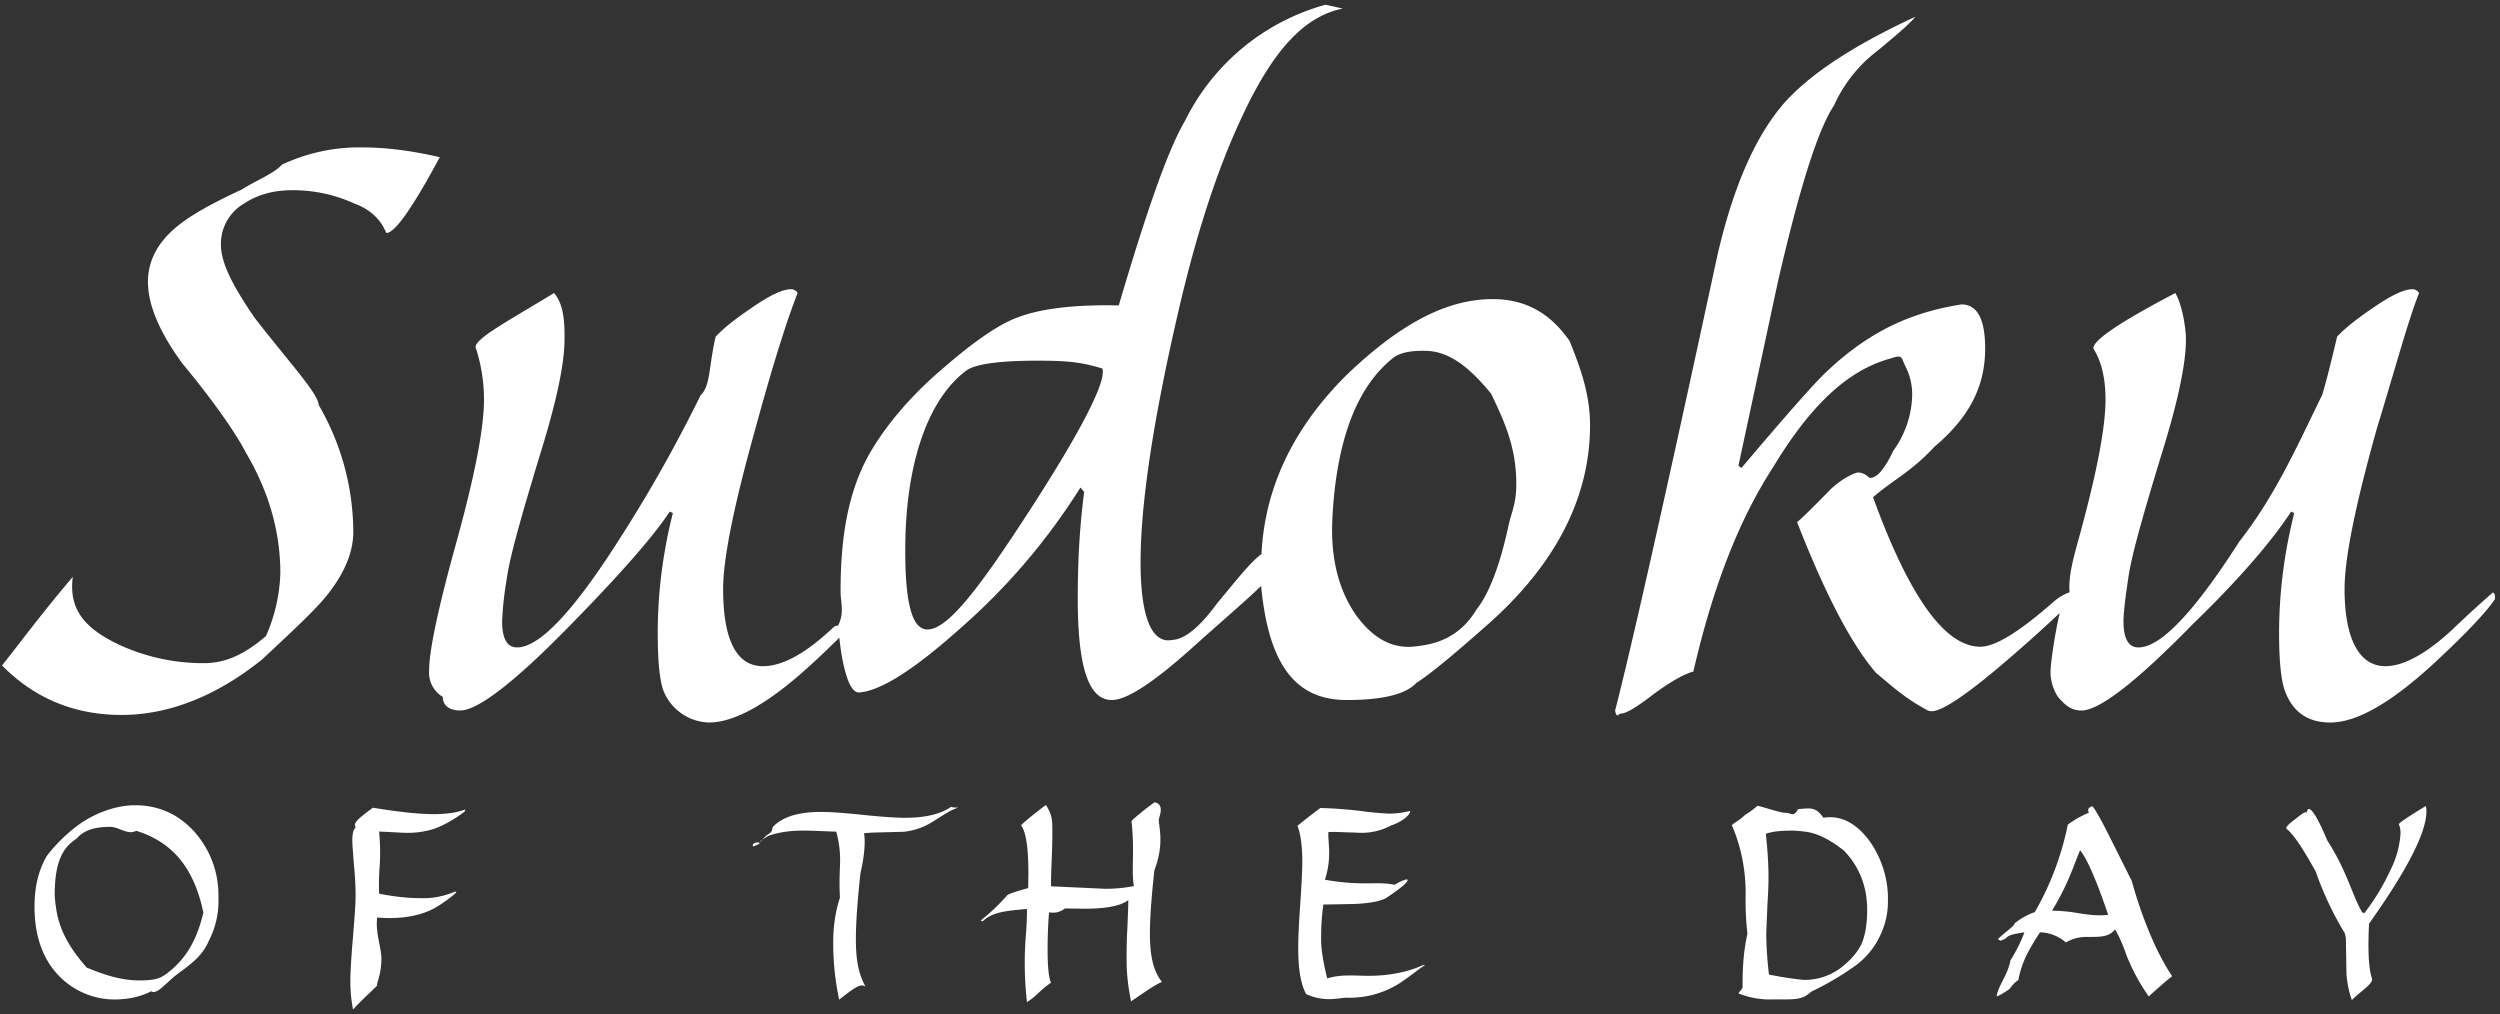 <svg xmlns="http://www.w3.org/2000/svg" width="281" height="114"><rect width="100%" height="100%" fill="#333333" stroke="none"/><path fill="white" fill-rule="evenodd" d="M273.68 74.46c-4.85 4.5-8.77 6.75-11.75 6.75-2.6 0-4.31-1.24-5.16-3.71-.4-1.24-.6-3.35-.6-6.33 0-4.5.57-9 1.7-13.5l-.34-.17c-1.8 2.75-5.18 6.97-11.07 12.66-6.32 6.47-10.49 9.7-12.51 9.7-1.07 0-1.75-.5-2.63-1.52a5.19 5.19 0 0 1-.84-2.95c0-.5.34-3.47 1.03-6.49a158.1 158.1 0 0 1-4.75 4.3c-5.13 4.5-8.34 6.74-9.63 6.74a1 1 0 0 1-.6-.17c-2.59-1.4-4-2.78-5.66-4.13-2.76-3.2-5.72-8.86-8.88-16.96.45-.34 1.66-1.52 3.64-3.55 1.35-1.35 2.88-2.02 3.21-2.02.45 0 .87.2 1.27.59.84.11 1.74-1.01 2.7-3.04a11.08 11.08 0 0 0 2.12-6.24 7 7 0 0 0-.76-3.25c-.51-.98-.22-1.37-1.7-.87-4.95 1.36-9.11 5.5-13.12 12.13-3.92 6.02-6.82 13.56-9.02 23.06-1.02.23-2.96 1.36-4.99 2.93-1.58 1.19-2.62 1.78-3.13 1.78-.28 0-.5.63-.67-.34 1.86-7.2 5.66-24.1 11.4-50.72 1.75-7.82 4.24-13.6 7.45-17.38 2.87-3.32 7.83-6.6 14.88-9.87-.4.56-1.84 1.85-4.32 3.88a15.84 15.84 0 0 0-4.81 6.09c-1.86 2.77-3.98 9.69-6.34 19.98l-4.4 20.51.34.25c5.18-6.13 8.4-9.76 9.63-10.88 5.41-5.12 10.46-6.77 15.14-7.51 1.74.05 2.62 1.66 2.62 4.96 0 3.5-1.15 7.24-5.73 11.07-2.5 2.73-4.67 3.74-6.87 5.65 4.11 11.31 8.17 16.91 12.17 16.8 1.64-.06 4.29-1.7 7.95-4.9.51-.44.97-.84 1.97-1.22-.14-1.69.36-3.58.94-5.7 2.06-7.42 3.1-12.74 3.1-15.95 0-2.41-.46-4.33-1.36-5.73-.12-.9 2.96-2.98 9.21-6.25.8 1.4 1.19 3.99 1.19 5.23 0 2.76-.93 7.12-2.8 13.08-2.14 7.05-3.38 11.4-3.71 13.93-.34 2.25-.51 3.8-.51 4.64 0 1.97.56 2.95 1.69 2.95 2.48 0 6.25-3.96 11.33-11.9 4.09-5.23 6.48-10.71 9.3-16.45.33-1.02.9-3.2 1.69-6.58.84-.9 2.14-1.95 3.88-3.13 2.09-1.46 3.61-2.2 4.57-2.2.34 0 .6.15.76.43-1.3 3.32-2.64 8.38-4.73 15.19-2.43 8.66-3.64 14.63-3.64 18.07 0 5.73 1.71 8.68 4.59 8.68 2.03 0 4.58-1.38 7.54-4.13a127.5 127.5 0 0 1 4.52-4.14c.17 0 .26.14.26.71-.74 1.18-2.99 3.65-6.76 7.14Zm-114.46 2.28c-1.43 1.56-4.73 1.94-7.78 1.94-6.16.05-8.9-4.49-9.69-12.83-1.61 1.59-4.23 3.8-7.89 7.09-4.34 3.88-7.32 5.8-8.96 5.74-2.6-.06-3.76-3.86-3.76-11.4 0-3.7.16-7.7.72-11.98l-.42-.5a71.43 71.43 0 0 1-13.7 16c-5.07 4.52-8.79 6.86-11.16 7.03-.79.06-1.43-1.26-1.94-3.97-.12-.7-.22-1.44-.3-2.19-.85.85-1.8 1.77-2.91 2.79-4.85 4.5-8.77 6.75-11.75 6.75a5.68 5.68 0 0 1-5.16-3.71c-.4-1.24-.59-3.35-.59-6.33 0-4.5.56-9 1.7-13.5l-.35-.17c-1.8 2.75-5.5 6.97-11.07 12.66-6.31 6.47-10.48 9.7-12.51 9.7-1.07 0-1.95-.5-1.92-1.52a3.18 3.18 0 0 1-1.55-2.95c0-2.25 1.03-7.1 3.09-14.52 2.05-7.42 3.08-12.74 3.08-15.95 0-2.41-.45-4.33-.89-5.73-.57-.9 3.39-2.98 8.76-6.25 1.26 1.4 1.18 3.99 1.18 5.23 0 2.76-.93 7.12-2.8 13.08-2.13 7.05-3.37 11.4-3.71 13.93a36.8 36.8 0 0 0-.5 4.64c0 1.97.55 2.95 1.68 2.95 2.48 0 6.26-3.96 11.33-11.9a161.12 161.12 0 0 0 9.3-16.45c1.12-1.02.9-3.2 1.69-6.58.84-.9 2.14-1.95 3.89-3.13 2.08-1.46 3.6-2.2 4.56-2.2.34 0 .6.15.76.43-1.3 3.32-2.87 8.38-4.73 15.19-2.42 8.66-3.64 14.63-3.64 18.07 0 5.73 1.5 8.68 4.48 8.68 2.15 0 4.7-1.38 7.66-4.13.27-.26.51-.49.76-.4.77-1.45.3-2.62.3-3.84 0-5.74.72-10.78 3.03-15.12 1.8-3.25 4.62-6.7 8.46-9.97 3.43-2.98 6.17-4.87 8.2-5.66 2.64-1.06 6.5-1.54 11.58-1.43 3.15-10.7 5.58-17.6 7.42-20.7A25.02 25.02 0 0 1 148.99.53l1.94.43c-4.5.9-8.02 5-11.4 12.32-2.77 5.9-5.16 13.3-7.19 22.2-2.76 11.98-4.14 21.23-4.14 27.76 0 5.9 1.18 9.16 3.55 8.69 1.4-.06 3.1-1.44 5.07-4.14 2.03-2.41 3.69-4.59 4.97-5.51.36-7.38 3.5-14.07 9.49-20.06 5.96-5.73 11.24-8.6 16.48-8.6 3.72 0 6.48 1.57 8.67 4.72.97 2.48 2.29 5.63 2.29 9.45 0 8.55-4.28 16.04-11.55 22.45-4 3.54-6.65 5.71-7.95 6.5ZM123.9 41.42c-2.37-.72-3.92-.88-7.27-.88-4.06 0-6.68.33-7.86 1-3.98 2.82-7.02 9.6-7.02 20.34 0 5.91.76 8.87 2.49 8.87 2.29 0 5.77-4.53 11.63-13.59 5.86-9.06 8.53-14.43 8.03-15.74Zm46.53 12.95c0-3.93-1.2-6.75-2.83-10.12-1.86-2.26-4.28-4.75-7.27-4.81-1.8-.06-3.07.22-3.8.84-4.06 3.27-6.32 9.26-6.77 17.98-.22 4.27.62 7.84 2.54 10.71 1.86 2.65 4 3.89 6.42 3.72 2.88-.23 5.4-1.14 7.27-4.22 1.41-1.8 2.6-4.95 3.55-9.31.34-1.6.89-2.46.89-4.78Zm-127-28.18c-.17-.29-.79-2.28-3.55-3.29a16.56 16.56 0 0 0-7.02-1.52c-2.09 0-3.86.48-5.33 1.44a5.25 5.25 0 0 0-2.7 4.55c-.06 2.2 1.48 4.98 3.8 8.36 4.06 5.23 7.13 8.5 7.19 9.79a28.54 28.54 0 0 1 3.89 14.25c0 2.37-1.05 4.81-3.13 7.35-1.41 1.69-3.92 4.02-7.12 7-5.16 4.16-10.55 6.24-15.79 6.24-5.3 0-9.78-1.85-13.44-5.56 2.02-2.54 4.45-5.85 7.95-9.96-.46 3.61 1.26 5.74 5.15 7.6a22.5 22.5 0 0 0 9.55 2.1c2.54 0 4.61-1.01 7.01-3.04a18.8 18.8 0 0 0 1.62-7.08c0-4.67-1.3-9.2-3.9-13.59-.16-.34-1.88-3.66-7.1-9.96-2.59-3.54-3.88-6.6-3.88-9.2 0-2.36 1.1-4.44 3.3-6.24 1.35-1.12 3.71-2.5 7.25-4.13 1.37-.9 3.7-1.83 4.5-2.79a20.43 20.43 0 0 1 9.13-1.94c2.59 0 5.46.37 8.62 1.1-3.05 5.68-5.05 8.52-6 8.52ZM8.97 92.61c2-1.4 4.33-2.1 6.2-2.1 2.6 0 4.8.96 6.58 2.87a10.69 10.69 0 0 1 2.8 7.49 9.7 9.7 0 0 1-1.05 4.82c-.72 1.71-1.9 2.57-3.52 3.77-1.32.97-2.32 2.4-2.98 1.96a8.5 8.5 0 0 1-3.24.88 8.72 8.72 0 0 1-7-2.48c-1.92-1.9-2.88-4.54-2.88-7.93 0-2.25.47-4.15 1.41-5.72a17.7 17.7 0 0 1 3.68-3.56Zm-2.7 9.2c.3 2.58 1.47 4.66 3.48 6.95 1.79.73 3.75 1.44 5.89 1.44 2.15 0 2.6-.36 3.49-1.08 2.1-1.73 3.09-3.9 3.73-6.54-1.01-4.8-3.27-7.87-7.55-9.2-.96.52-1.93-.44-2.9-.44-1.93 0-3.04.44-3.81 1.33-1.81 1.14-2.45 3.07-2.45 6.4 0 0 .04.58.11 1.14Zm33.72-8.84c-.43-.42.51-1.15 1.93-2.18 2.95.48 5.22.72 6.8.72 1.48 0 2.67-.18 3.58-.53l-.06.22a13.08 13.08 0 0 1-3.38 1.94 9.8 9.8 0 0 1-3.2.47c-.56 0-.78-.05-3.05-.14a23.94 23.94 0 0 1 .03 4.36c-.05.9-.06 1.78-.03 2.62 1.68.33 3.21.5 4.6.5a8.8 8.8 0 0 0 3.95-.75l.14.12a15.85 15.85 0 0 1-2.57 1.82c-1.37.7-3.02 1.05-4.95 1.05-.45 0-.9-.02-1.39-.06-.2 1.8.48 3.34.48 4.62 0 1.95-.67 2.99-.45 3-.81.83-1.73 1.6-2.74 2.72-.2-1.09-.3-2-.3-3.16 0-.92.08-2.36.24-4.33.19-2.21.3-3.8.34-4.75.03-1.05-.02-2.45-.17-3.94-.16-2.34-.4-3.7.2-4.32Zm46.83.03c1.05-1.16 2.87-1.74 5.45-1.74.98 0 2.54.1 4.69.33 2.15.22 3.73.33 4.75.33 2.28 0 4.02-.41 5.2-1.24.05.05.25.09.81.1-.76.2-1.48.7-2.8 1.53a7.74 7.74 0 0 1-3.3 1.18l-3.43.09c-.39.02-.75.04-1.08.08.06.18.27 1.67-.39 4.45-.35 3.2-.52 5.68-.52 7.42 0 2.36.28 3.88 1.09 5.39-.54-.5-1.44.26-2.97 1.44a31.04 31.04 0 0 1-.67-6.38c0-1.4.13-3.1.76-5.1-.11-2 .02-3.39.02-4.18 0-1.13-.15-2.2-.44-3.23-.37 0-.81-.02-1.8-.06-.83-.03-1.47-.05-1.91-.05-1.46 0-2.72.18-3.8.55-.2.07-.52.28-.97.6.04.34-.75.62-.88.62-.09-.24.18-.56.8-.39.86-1.3 1.32-.84 1.4-1.74Zm28.75 6.82.02-1.66c0-2.87-.27-4.67-.83-5.41.7-.64 1.63-1.4 2.8-2.27.8 1.26.72 1.8.72 3.65 0 .53-.03 1.5-.09 3.07-.05 1-.07 2.53-.05 2.42l6.08.28c1.2 0 2.14-.1 3.23-.3-.2-1.16-.1-2.47-.1-3.92 0-1.77-.11-2.9-.17-3.37.06-.15.45-.45 1-.91s1.09-.87 1.6-1.22c1.2.24.47 1.65.47 1.99 0 .8.64 2.68-.5 5.66-.32 2.98-.5 5.32-.5 7.02 0 2.28.26 4.12 1.35 5.52-.89.37-1.85 1.1-3.47 2.18-.33-1.67-.5-3.03-.5-4.73 0-1.51.03-2.52.08-3.38.08-1.8.11-2.75.11-3.27-.84.65-2.49.97-4.92.97l-2.19-.03c-.86.63-1.46.45-1.8.45a54.5 54.5 0 0 0-.16 4.19c0 1.95.13 3.19.39 3.7-.45.3-.94.7-1.48 1.22-.47.44-.88.76-1.23.96a39.22 39.22 0 0 1-.09-7.92c.08-1.24.1-2.08.09-2.54-2.3.2-3.95.34-4.98 1.4l-.23-.1a21.7 21.7 0 0 0 2.97-2.82c.14-.17 1-.45 2.38-.83Zm32.83-9c1.39.03 2.9.14 4.54.33a31 31 0 0 0 3.18.3c.8 0 1.58-.1 2.35-.3.02.02.03.04.03.08 0 .26-.71 1.07-2.13 1.55a7.1 7.1 0 0 1-3.46.83c-.26 0-.09-.02-1.71-.06-.74-.04-1.37-.05-1.88-.03-.11 1.02.44 2.8-.4 5.36 1.56.28 3.05.41 4.49.41 1.1 0 2.22-.08 3.35.16.88-.55 1.35-.62 1.4-.6.05.02.06.04.06.06 0 .27-.77.93-2.32 1.96-.57.38-1.67.62-3.3.72-.29.02-1.39.04-3.86.08-.17 1.3-.25 2.44-.25 3.99 0 1 .23 2.46.69 4.32 1.55-.5 3.1-.3 4.67-.3 2.64 0 4.67-.55 6.09-1.2h.25c-.54.29-1.48 1.1-2.82 2a10.41 10.41 0 0 1-5.95 1.66c-.96 0-2.5.56-4.6-.4-.6-1.06-.9-2.79-.9-5.18 0-1.07.07-2.72.23-4.96.15-2.24.23-3.83.23-4.8 0-1.57-.18-3.1-.55-3.97.57-.48 1.43-1.15 2.57-2.01Zm47.77.76a9.8 9.8 0 0 0 1.37-1.01c1.34.31 2.46.8 3.34.8.33 0 .74.53 1.22-.42.48-.05.85-.08 1.1-.08.52 0 1.1.07 1.75 1.05 2.05-.35 3.72.73 5.03 2.4a11.21 11.21 0 0 1 2.22 7.1c0 1.29-.3 2.55-.89 3.78a8.85 8.85 0 0 1-2.76 3.34 32.9 32.9 0 0 1-4.98 2.93c-1.06.96-1.72.86-4.3.86a9.3 9.3 0 0 1-3.84-.66c0-.08.06-.17.18-.3a.96.96 0 0 0 .26-.42c-.01-1.75.04-3.75.54-6-.26-2.31-.2-3.83-.2-4.55 0-2.7-.52-5.26-1.55-7.65.31-.33.81-.49 1.5-1.17Zm2.49 10.2c-.09 1.9-.13 3.21-.13 3.1 0 1.37.1 2.93.3 4.66 1.92.4 3.8.6 3.93.6a6.8 6.8 0 0 0 4.79-1.9 7.2 7.2 0 0 0 1.58-1.93c.5-1 .74-2.35.74-4.06 0-2.7-.95-4.93-2.63-6.66-1.56-1.21-2.9-1.91-4.25-2.1-.67-.09-1.31-.13-1.51-.13-1.48 0-2.34.12-3 .36.2 1.84.3 3.48.3 4.94 0 .8-.04 1.83-.13 3.12Zm28.9 3.01c.15 0-1.02.11-1.61.34-.52.2-.34.39-1.11.6l-.28-.17c.85-.84 1.83-1.43 1.88-1.77a7.49 7.49 0 0 1 2.27-1.27 32.5 32.5 0 0 0 3.71-9.83c.42-.3.98-.74 2.38-1.35-.26-.42.11-.66.39-.72.79.98 2.08 3.77 4.41 8.37 1.38 4.95 3.07 8.53 4.55 10.74-.53.4-1.41 1.16-2.63 2.27a22.25 22.25 0 0 1-2.54-4.72 15.33 15.33 0 0 0-1.25-2.82c-.63.83-1.57.85-2.82.85-.57 0-1.48-.07-2.71.62a4.62 4.62 0 0 0-2.9-1.14c-.49.75-.97 1.5-1.47 2.48a10.92 10.92 0 0 0-.97 2.9c-.2.1-.54.38-1 1-.46.32-.94.64-1.44.83.13-1.13 1.29-2.48 1.55-4.05a17.44 17.44 0 0 0 1.58-3.16Zm5.93-2.17c1.07.18 1.9.26 2.47.26.33 0 .66-.01 1-.05-1.31-3.87-2.36-6.29-3.16-7.26-.7 1.63-1.29 3.72-3.15 6.79a18 18 0 0 1 2.84.26Zm25.78-11.25c.08-.4.16-.44.23-.44.4 0 1.1 1.18 2.1 3.56 2.22 3.44 2.78 6.12 3.9 8.04l.23.13a24.33 24.33 0 0 0 2.94-4.84 10.6 10.6 0 0 0 1.15-4.13c0-.43-.06-.78-.2-1.05.14-.22 1.15-.9 3.05-2.05a3 3 0 0 1 .06.61c0 2.36-2.15 6.57-6.45 12.62-.15 3.06-.04 5.11.33 6.16.17.6-1.29 1.42-2.26 2.43-.36-1-.56-2.11-.61-2.98l-.06-3.78a2.48 2.48 0 0 0-.14-.78 36.28 36.28 0 0 1-3.25-6.9c-1.39-2.49-2.4-4.1-3.3-4.83-.08-.15.2-.47.83-.94.88-.7 1.37-1.09 1.45-.83Z"/></svg>